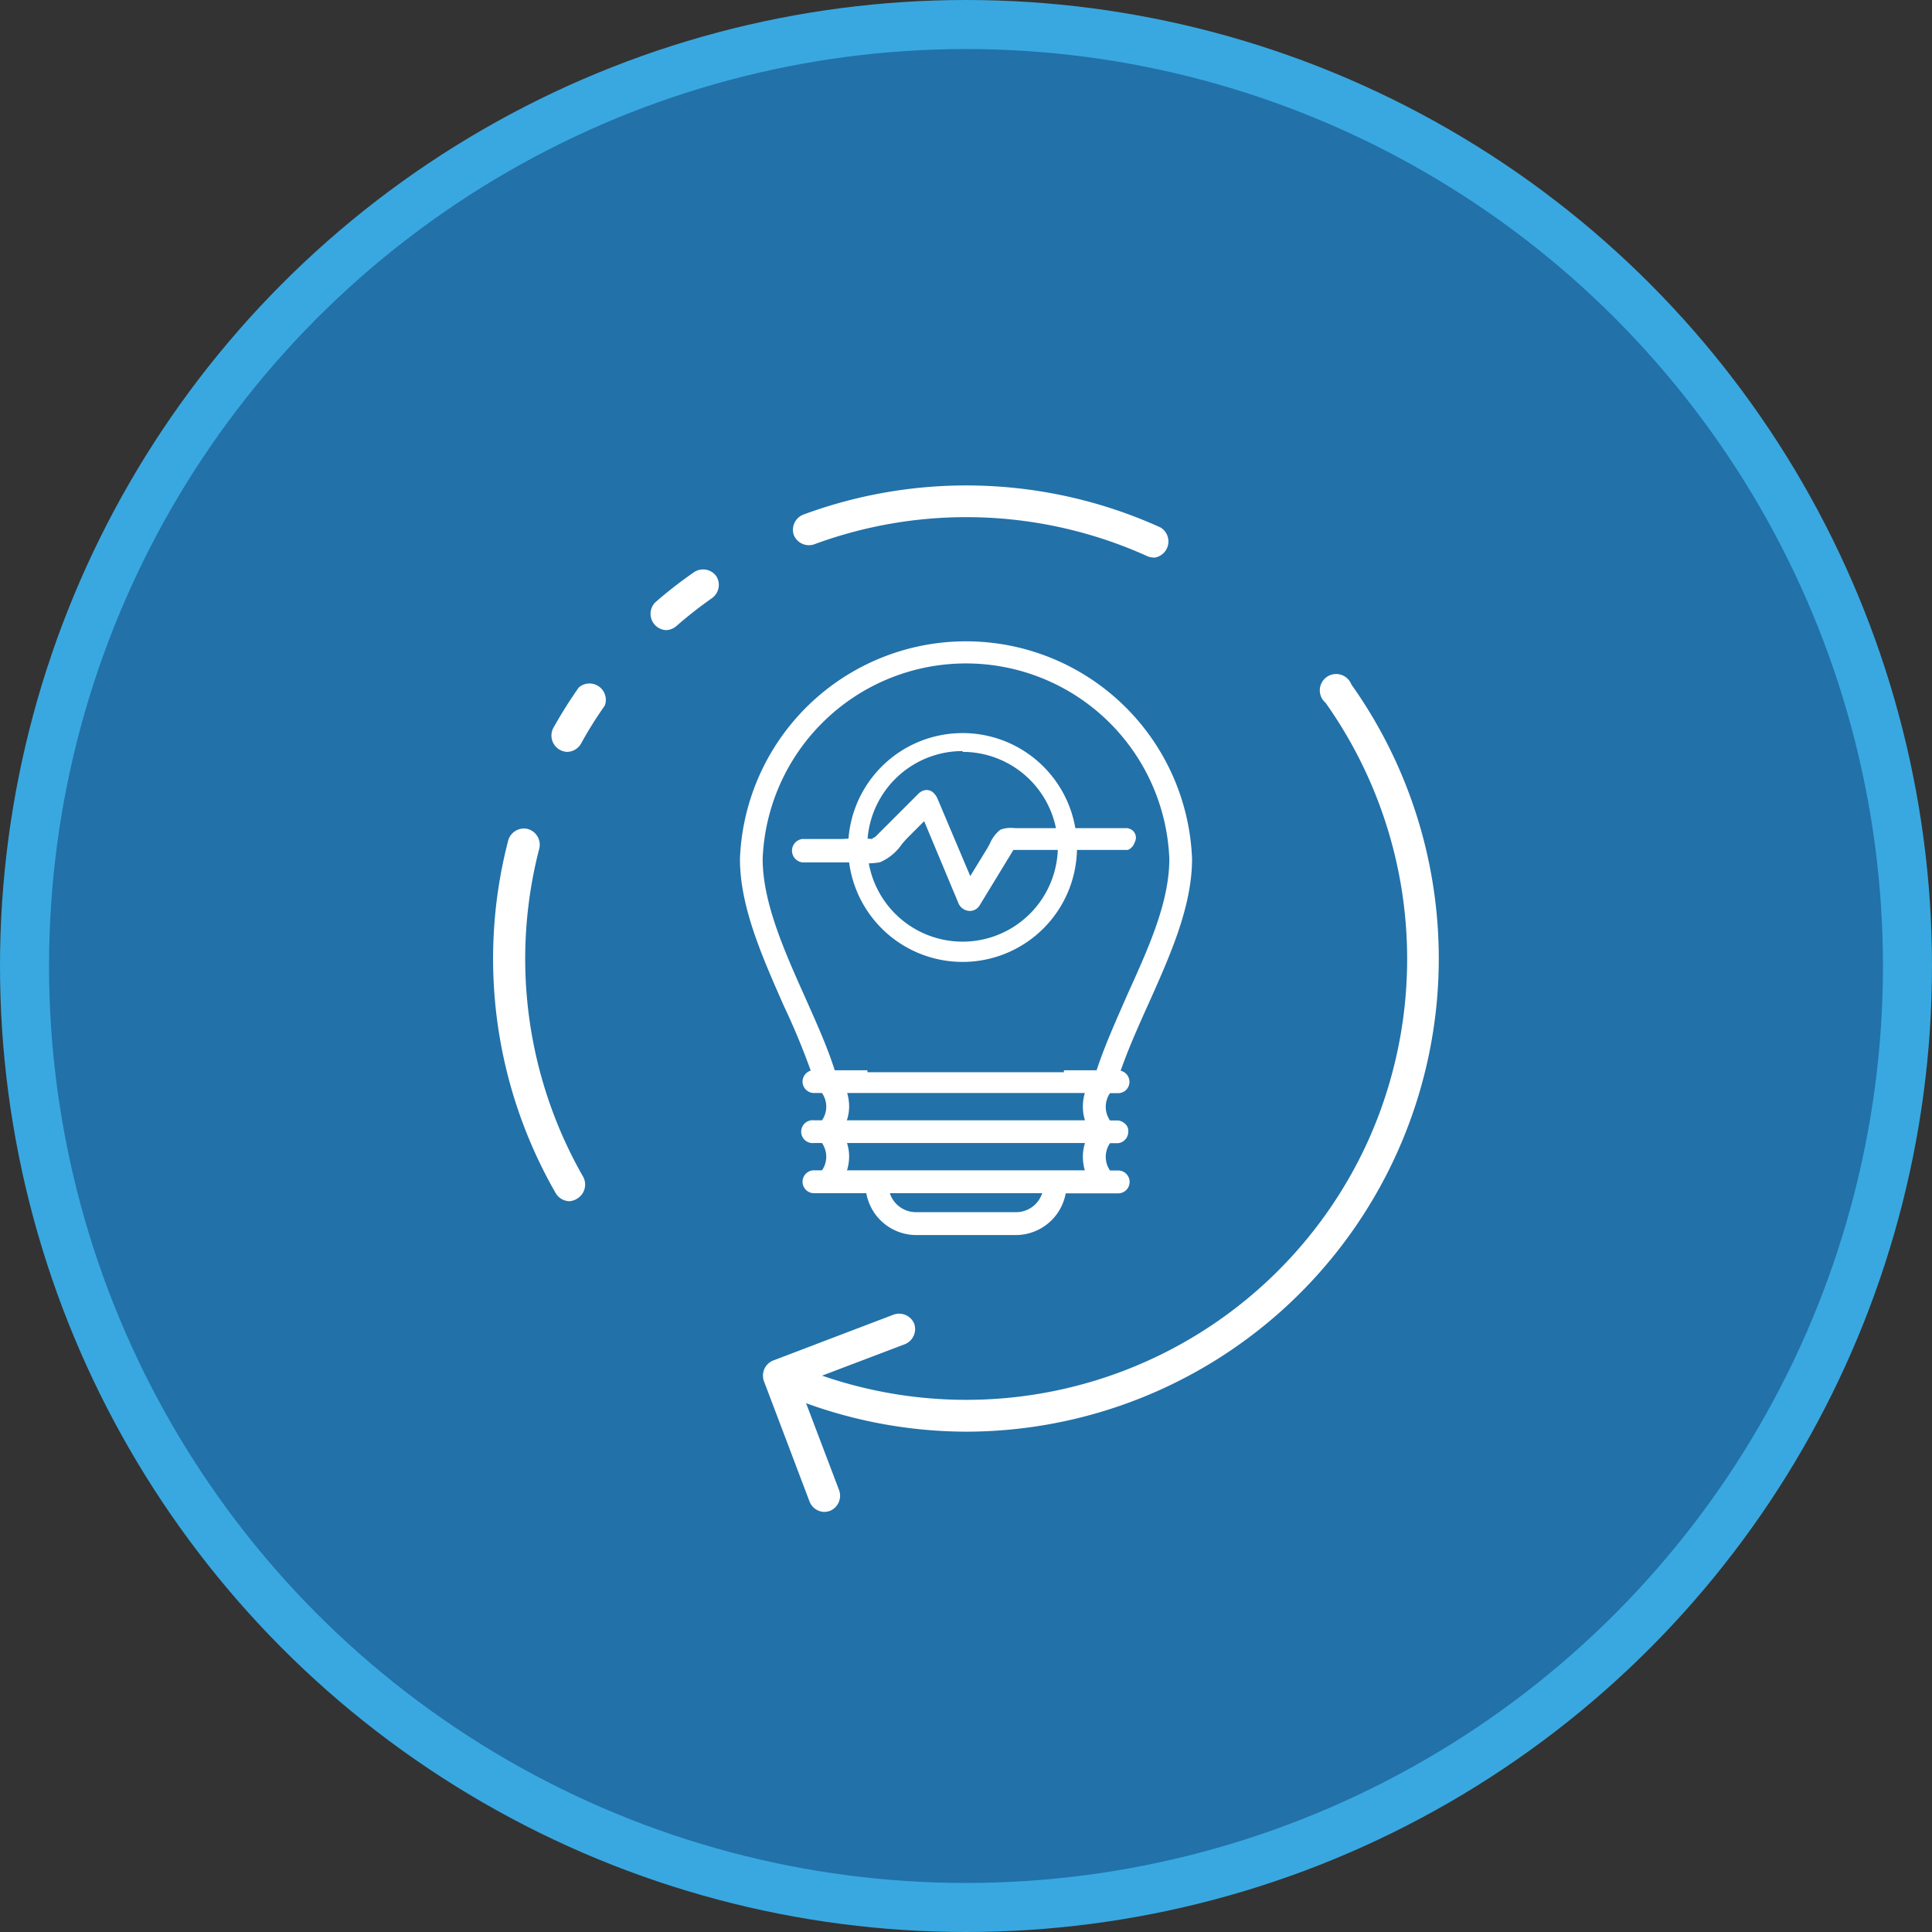 <svg xmlns="http://www.w3.org/2000/svg" viewBox="0 0 118.2 118.2"><rect x="0" y="0" width="118.2" height="118.2" fill="#333333" stroke="none"/><g id="Layer_2" data-name="Layer 2"><g id="Layer_1-2" data-name="Layer 1"><circle cx="59.1" cy="59.1" r="57.6" style="fill:#2271a9;stroke:#39a8e0;stroke-miterlimit:10;stroke-width:3px"/><path d="M72.78,52.51a13.69,13.69,0,0,0-27.36,0c0,2.92,1.36,6,2.68,9,.61,1.36,1.23,2.77,1.71,4.14h0a.55.55,0,1,0,0,1.09h.56a1.6,1.6,0,0,1,0,2H49.8a.55.55,0,1,0,0,1.09h.56a1.63,1.63,0,0,1,.34,1,1.58,1.58,0,0,1-.34,1H49.8a.55.55,0,0,0,0,1.1h3.33A3,3,0,0,0,56,75.41h6.24a3,3,0,0,0,2.85-2.59H68.4a.55.55,0,1,0,0-1.1h-.56a1.58,1.58,0,0,1-.34-1,1.63,1.63,0,0,1,.34-1h.56a.55.55,0,1,0,0-1.09h-.56a1.6,1.6,0,0,1,0-2h.56a.55.55,0,1,0,0-1.09h0c.49-1.44,1.14-2.9,1.78-4.33C71.44,58.39,72.78,55.4,72.78,52.51ZM62.22,74.32H56a1.86,1.86,0,0,1-1.74-1.5H64A1.86,1.86,0,0,1,62.22,74.32Zm4.36-2.6h-15a2.7,2.7,0,0,0,.18-1,2.77,2.77,0,0,0-.19-1h15a2.77,2.77,0,0,0-.19,1A2.7,2.7,0,0,0,66.58,71.72Zm-15-3.06a2.71,2.71,0,0,0,.19-1,2.76,2.76,0,0,0-.18-1h15a2.76,2.76,0,0,0-.18,1,2.71,2.71,0,0,0,.19,1Zm1.5-3.06H51c-.5-1.53-1.19-3.08-1.86-4.59-1.27-2.86-2.59-5.81-2.59-8.5a12.6,12.6,0,0,1,25.18,0c0,2.66-1.24,5.4-2.55,8.32A47.66,47.66,0,0,0,67.2,65.6H65.09" style="fill:#fff"/><path d="M62.22,75.56H56A3.11,3.11,0,0,1,53,73H49.8a.7.7,0,0,1,0-1.4h.49a1.46,1.46,0,0,0,.26-.83,1.49,1.49,0,0,0-.26-.84H49.8a.7.7,0,1,1,0-1.39h.49a1.47,1.47,0,0,0,0-1.67H49.8a.7.7,0,0,1-.7-.7.71.71,0,0,1,.5-.67c-.46-1.28-1-2.6-1.64-3.95-1.32-3-2.69-6.06-2.69-9a13.84,13.84,0,0,1,27.66,0c0,2.92-1.35,5.92-2.65,8.83-.66,1.46-1.25,2.79-1.72,4.13a.69.69,0,0,1,.54.67.69.69,0,0,1-.69.7h-.5a1.47,1.47,0,0,0,0,1.67h.5a.7.7,0,0,1,0,1.39h-.5a1.49,1.49,0,0,0-.26.84,1.46,1.46,0,0,0,.26.83h.5a.7.7,0,0,1,0,1.4H65.2A3.11,3.11,0,0,1,62.22,75.56ZM49.8,71.87a.4.4,0,1,0,0,.8h3.45l0,.12A2.84,2.84,0,0,0,56,75.26h6.24a2.84,2.84,0,0,0,2.71-2.47l0-.12h3.46a.4.4,0,0,0,0-.8h-.65l0-.06a1.68,1.68,0,0,1-.37-1.07,1.72,1.72,0,0,1,.37-1.08l0-.06h.65a.39.39,0,0,0,.39-.39.4.4,0,0,0-.39-.4h-.65l0-.06a1.7,1.7,0,0,1-.37-1.07,1.72,1.72,0,0,1,.37-1.08l0-.06h.65a.4.4,0,0,0,0-.79h-.26l.07-.2c.48-1.41,1.09-2.8,1.78-4.34,1.3-2.87,2.63-5.84,2.63-8.7a13.54,13.54,0,0,0-27.06,0c0,2.89,1.36,5.94,2.67,8.88.63,1.42,1.24,2.8,1.71,4.16l.07.2h-.21a.4.4,0,1,0,0,.79h.64l0,.06a1.79,1.79,0,0,1,.37,1.08,1.7,1.7,0,0,1-.37,1.07l0,.06H49.8a.4.4,0,0,0-.4.4.39.39,0,0,0,.4.39h.64l0,.06a1.72,1.72,0,0,1,.37,1.08,1.68,1.68,0,0,1-.37,1.07l0,.06Zm12.42,2.6H56a2,2,0,0,1-1.89-1.62l0-.18h10.1l0,.18A2,2,0,0,1,62.22,74.47ZM54.44,73A1.68,1.68,0,0,0,56,74.16h6.24A1.68,1.68,0,0,0,63.76,73Zm12.36-1.1H51.4l.07-.2a2.48,2.48,0,0,0,.18-.93,2.56,2.56,0,0,0-.18-.93l-.08-.21H66.81l-.08.21a2.56,2.56,0,0,0-.18.93,2.48,2.48,0,0,0,.18.93Zm-15-.3H66.37a2.92,2.92,0,0,1-.12-.83,2.72,2.72,0,0,1,.13-.84H51.82a2.72,2.72,0,0,1,.13.84A2.92,2.92,0,0,1,51.83,71.57Zm15-2.76H51.39l.08-.21a2.51,2.51,0,0,0,.18-.92,2.41,2.41,0,0,0-.18-.93l-.07-.21H66.8l-.07.21a2.44,2.44,0,0,0-.18.93,2.47,2.47,0,0,0,.18.92Zm-15-.3H66.38a2.71,2.71,0,0,1-.13-.83,2.94,2.94,0,0,1,.12-.84H51.83a2.94,2.94,0,0,1,.12.84A2.71,2.71,0,0,1,51.82,68.51Zm15.49-2.76H65.09v-.3h2c.5-1.52,1.17-3,1.91-4.69,1.31-2.89,2.54-5.63,2.54-8.25a12.45,12.45,0,0,0-24.88,0c0,2.66,1.31,5.6,2.58,8.44.71,1.6,1.35,3,1.83,4.5h2v.3H50.86l0-.1A48.54,48.54,0,0,0,49,61.07c-1.28-2.87-2.6-5.84-2.6-8.56a12.75,12.75,0,0,1,25.48,0c0,2.69-1.24,5.45-2.56,8.38a48.48,48.48,0,0,0-1.93,4.75Z" style="fill:#fff"/><path d="M58.89,58.7a6.88,6.88,0,1,1,6.89-6.88A6.89,6.89,0,0,1,58.89,58.7Zm0-12.86a6,6,0,1,0,6,6A6,6,0,0,0,58.89,45.84Z" style="fill:#fff"/><path d="M58.89,58.85a7,7,0,1,1,7-7A7,7,0,0,1,58.89,58.85Zm0-13.76a6.73,6.73,0,1,0,6.74,6.73A6.74,6.74,0,0,0,58.89,45.09Zm0,12.86A6.13,6.13,0,1,1,65,51.82,6.13,6.13,0,0,1,58.89,58Zm0-12a5.83,5.83,0,1,0,5.83,5.83A5.83,5.83,0,0,0,58.89,46Z" style="fill:#fff"/><path d="M49.09,52.54H51.4a11,11,0,0,0,2.37,0c.62-.16,1.22-1.05,1.65-1.48l1.72-1.72-.94-.25,2.52,6.09a.57.57,0,0,0,1,.13l2.31-3.78-.49.28H69a.57.57,0,0,0,0-1.13H62.12a1.79,1.79,0,0,0-.83.08c-.32.18-.54.76-.72,1l-1.8,2.93,1,.14-2.52-6.09a.58.58,0,0,0-.95-.25l-1.52,1.52-1.07,1.07a2.19,2.19,0,0,0-.34.34c-.2.37.05-.5.26-.05a11.71,11.71,0,0,0-2.37,0H49.09a.57.57,0,0,0,0,1.13Z" style="fill:#fff"/><path d="M59.29,55.73h0a.77.77,0,0,1-.66-.49l-2.09-5-1,1c-.11.11-.23.25-.36.4a3.1,3.1,0,0,1-1.36,1.12,5.57,5.57,0,0,1-1.69,0l-.72,0H49.09a.72.72,0,0,1,0-1.43H51.3l.35,0a16.23,16.23,0,0,1,1.71,0,.25.25,0,0,1,.12-.07h0l0,0,.1-.09,2.6-2.6a.65.65,0,0,1,.61-.19.78.78,0,0,1,.57.49l2,4.73,1.06-1.73.14-.26a2.17,2.17,0,0,1,.63-.84,1.44,1.44,0,0,1,.74-.1H69A.72.72,0,0,1,69,52H62l-2.09,3.43A.7.7,0,0,1,59.29,55.73Zm-.53-.85.1.23a.47.47,0,0,0,.4.31.38.38,0,0,0,.36-.2l.13-.21Zm.76-1.08.4.94L61.62,52H61l1.48-.85-.33.55H69a.42.42,0,0,0,0-.83H61.94a1.2,1.2,0,0,0-.58.06,1.85,1.85,0,0,0-.51.72c-.06.1-.11.2-.15.28Zm-.5.81.55.08-.24-.58ZM56.72,50l1.94,4.67.53-.86-1.84-4.44Zm-7.63,1.6a.42.42,0,0,0,0,.83H51.4l.74,0a5.29,5.29,0,0,0,1.6,0,3,3,0,0,0,1.2-1c.14-.16.26-.31.38-.42l1-1L56,49.06l-2.17,2.17-.08.07,0,0h0l-.18.09a.27.27,0,0,0-.07.08h0v0c0,.07-.11.2-.24.16l-.11,0v-.13s0,0,0,0l-1.52,0-.37,0Zm7.36-2.26.15.36.25-.25Zm-.28-.38,1.13.3-.15-.38a.52.52,0,0,0-.36-.32.36.36,0,0,0-.34.12Z" style="fill:#fff"/><path d="M59.11,87.59A28.89,28.89,0,0,1,47.24,85,1,1,0,0,1,48,83.25h0A27,27,0,0,0,83.73,69.73h0A27.1,27.1,0,0,0,81.1,43a1,1,0,1,1,1.58-1.12A28.95,28.95,0,0,1,59.11,87.59Z" style="fill:#fff"/><path d="M40.72,38.55a1,1,0,0,1-.64-1.69A26.94,26.94,0,0,1,42.47,35a1,1,0,0,1,1.34.23,1,1,0,0,1-.23,1.35,26.54,26.54,0,0,0-2.22,1.74A1,1,0,0,1,40.72,38.55Z" style="fill:#fff"/><path d="M34.84,73.49A1,1,0,0,1,34,73a28.76,28.76,0,0,1-2.91-21.57,1,1,0,0,1,1.17-.72A1,1,0,0,1,33,51.89l0,0A26.86,26.86,0,0,0,35.68,72a1,1,0,0,1-.35,1.32A1,1,0,0,1,34.84,73.49Z" style="fill:#fff"/><path d="M34.69,46a1,1,0,0,1-.85-1.44,28.28,28.28,0,0,1,1.57-2.5A1,1,0,0,1,37,43.17h0a24.28,24.28,0,0,0-1.45,2.32A1,1,0,0,1,34.69,46Z" style="fill:#fff"/><path d="M70.6,34.11a1.06,1.06,0,0,1-.4-.08,26.88,26.88,0,0,0-20.41-.72,1,1,0,0,1-1.23-.59,1,1,0,0,1,.57-1.23A28.75,28.75,0,0,1,71,32.27a1,1,0,0,1-.4,1.85Z" style="fill:#fff"/><path d="M50.43,92.5a1,1,0,0,1-.9-.63l-2.8-7.39a1,1,0,0,1,.56-1.24l7.38-2.81a1,1,0,0,1,1.26.55,1,1,0,0,1-.55,1.25h0L48.88,84.7l2.46,6.48a1,1,0,0,1-.55,1.25,1.15,1.15,0,0,1-.36.07Z" style="fill:#fff"/></g></g></svg>